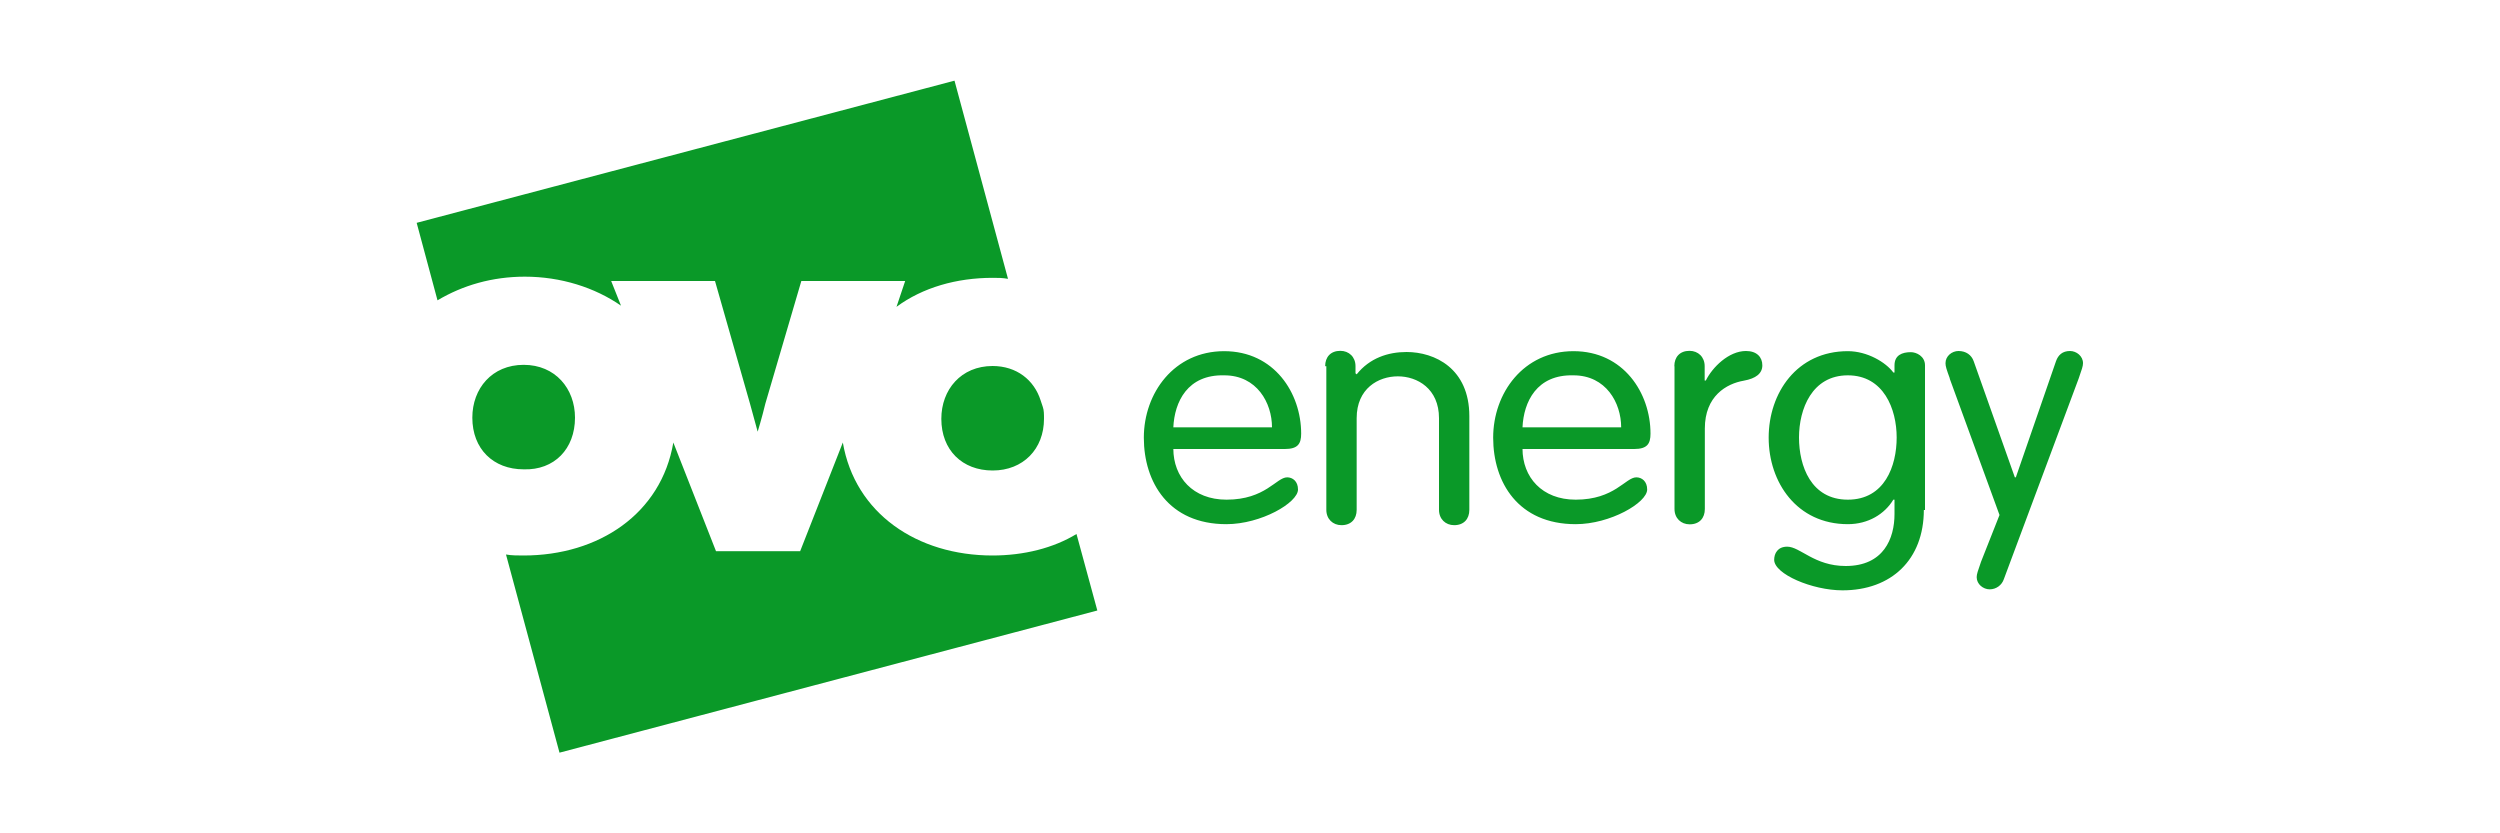 <?xml version="1.0" encoding="UTF-8"?> <svg xmlns="http://www.w3.org/2000/svg" id="Layer_1" viewBox="0 0 150 50"><defs><style>.cls-1{fill:#0a9928;}</style></defs><path class="cls-1" d="m31.49,16.6c2.16,0,4.2.65,5.77,1.74l-.59-1.48h6.23l2.1,7.36.46,1.68s.26-.84.46-1.68l2.16-7.36h6.23l-.52,1.55c1.57-1.16,3.61-1.74,5.77-1.74.33,0,.59,0,.92.06l-3.21-11.89L25,13.37l1.25,4.65c1.51-.9,3.28-1.42,5.25-1.42Zm28.07,5.36c-1.9,0-3.08,1.42-3.08,3.17,0,1.87,1.25,3.1,3.08,3.1s3.08-1.29,3.08-3.1c0-.26,0-.52-.07-.71l-.13-.39c-.39-1.23-1.44-2.07-2.89-2.07Zm-25.06,3.1c0-1.74-1.18-3.17-3.08-3.17s-3.08,1.42-3.08,3.17c0,1.87,1.25,3.1,3.08,3.1,1.84.06,3.08-1.23,3.08-3.1Zm25.06,8.27c-4.53,0-8.26-2.52-8.99-6.78l-2.56,6.52h-5.05l-2.56-6.52c-.72,4.26-4.46,6.78-8.99,6.78-.33,0-.72,0-1.05-.06l3.21,11.89,32.27-8.53-1.25-4.59c-1.38.84-3.15,1.29-5.05,1.29Z"></path><path class="cls-1" d="m70.4,26.92c0,1.71,1.17,3.06,3.19,3.06,2.34,0,2.99-1.34,3.64-1.34.33,0,.65.24.65.73,0,.79-2.21,2.08-4.3,2.08-3.45,0-4.95-2.51-4.95-5.19s1.82-5.19,4.82-5.19,4.62,2.51,4.62,4.95c0,.61-.2.92-.98.92,0,0-6.7,0-6.7,0Zm5.92-1.28c0-1.47-.91-3.12-2.86-3.12-2.21-.06-2.99,1.59-3.06,3.12h5.92Zm3.19-3.67c0-.55.33-.92.91-.92.52,0,.91.37.91.92v.43l.07.06c.78-.98,1.89-1.34,2.99-1.34,1.69,0,3.77.98,3.77,3.85v5.62c0,.55-.33.92-.91.92-.52,0-.91-.37-.91-.92v-5.5c0-1.77-1.3-2.51-2.47-2.51s-2.47.73-2.47,2.51v5.5c0,.55-.33.92-.91.92-.52,0-.91-.37-.91-.92v-8.62h-.06Zm11.84,4.95c0,1.71,1.17,3.06,3.19,3.06,2.34,0,2.99-1.34,3.64-1.34.33,0,.65.24.65.73,0,.79-2.21,2.08-4.29,2.08-3.45,0-4.95-2.51-4.95-5.19s1.82-5.19,4.82-5.19,4.62,2.51,4.62,4.95c0,.61-.2.92-.98.92,0,0-6.7,0-6.7,0Zm5.92-1.28c0-1.47-.91-3.12-2.86-3.12-2.21-.06-2.99,1.59-3.06,3.12h5.92Zm3.19-3.67c0-.55.33-.92.91-.92.52,0,.91.37.91.92v.86h.07c.39-.79,1.37-1.77,2.41-1.77.65,0,.98.37.98.86s-.39.79-1.11.92c-1.04.18-2.34.92-2.34,2.87v4.83c0,.55-.33.92-.91.92-.52,0-.91-.37-.91-.92,0,0,0-8.56,0-8.56Zm14.97,8.62c0,2.99-1.95,4.83-4.88,4.83-1.82,0-4.1-.98-4.1-1.83,0-.37.2-.79.78-.79.78,0,1.63,1.16,3.51,1.16,2.28,0,2.93-1.65,2.93-3.12v-.86h-.07c-.52.86-1.5,1.47-2.73,1.47-3.06,0-4.75-2.51-4.75-5.19s1.69-5.19,4.75-5.19c1.17,0,2.28.67,2.73,1.28h.07v-.43c0-.61.46-.79.98-.79.33,0,.85.24.85.79v8.68h-.06Zm-4.56-.61c2.21,0,2.93-2.02,2.93-3.73s-.78-3.73-2.93-3.73-2.93,2.02-2.93,3.73.72,3.73,2.93,3.73Zm6.12-7.27c-.2-.55-.26-.73-.26-.92,0-.43.39-.73.78-.73.45,0,.78.24.91.61l2.47,6.97h.06l2.41-6.97c.13-.37.39-.61.84-.61.39,0,.78.31.78.73,0,.18-.07.37-.26.92l-4.49,12.04c-.12.36-.46.61-.85.61-.39,0-.78-.31-.78-.73,0-.18.07-.37.26-.92l1.11-2.81s-2.99-8.19-2.99-8.19Z"></path></svg> 
